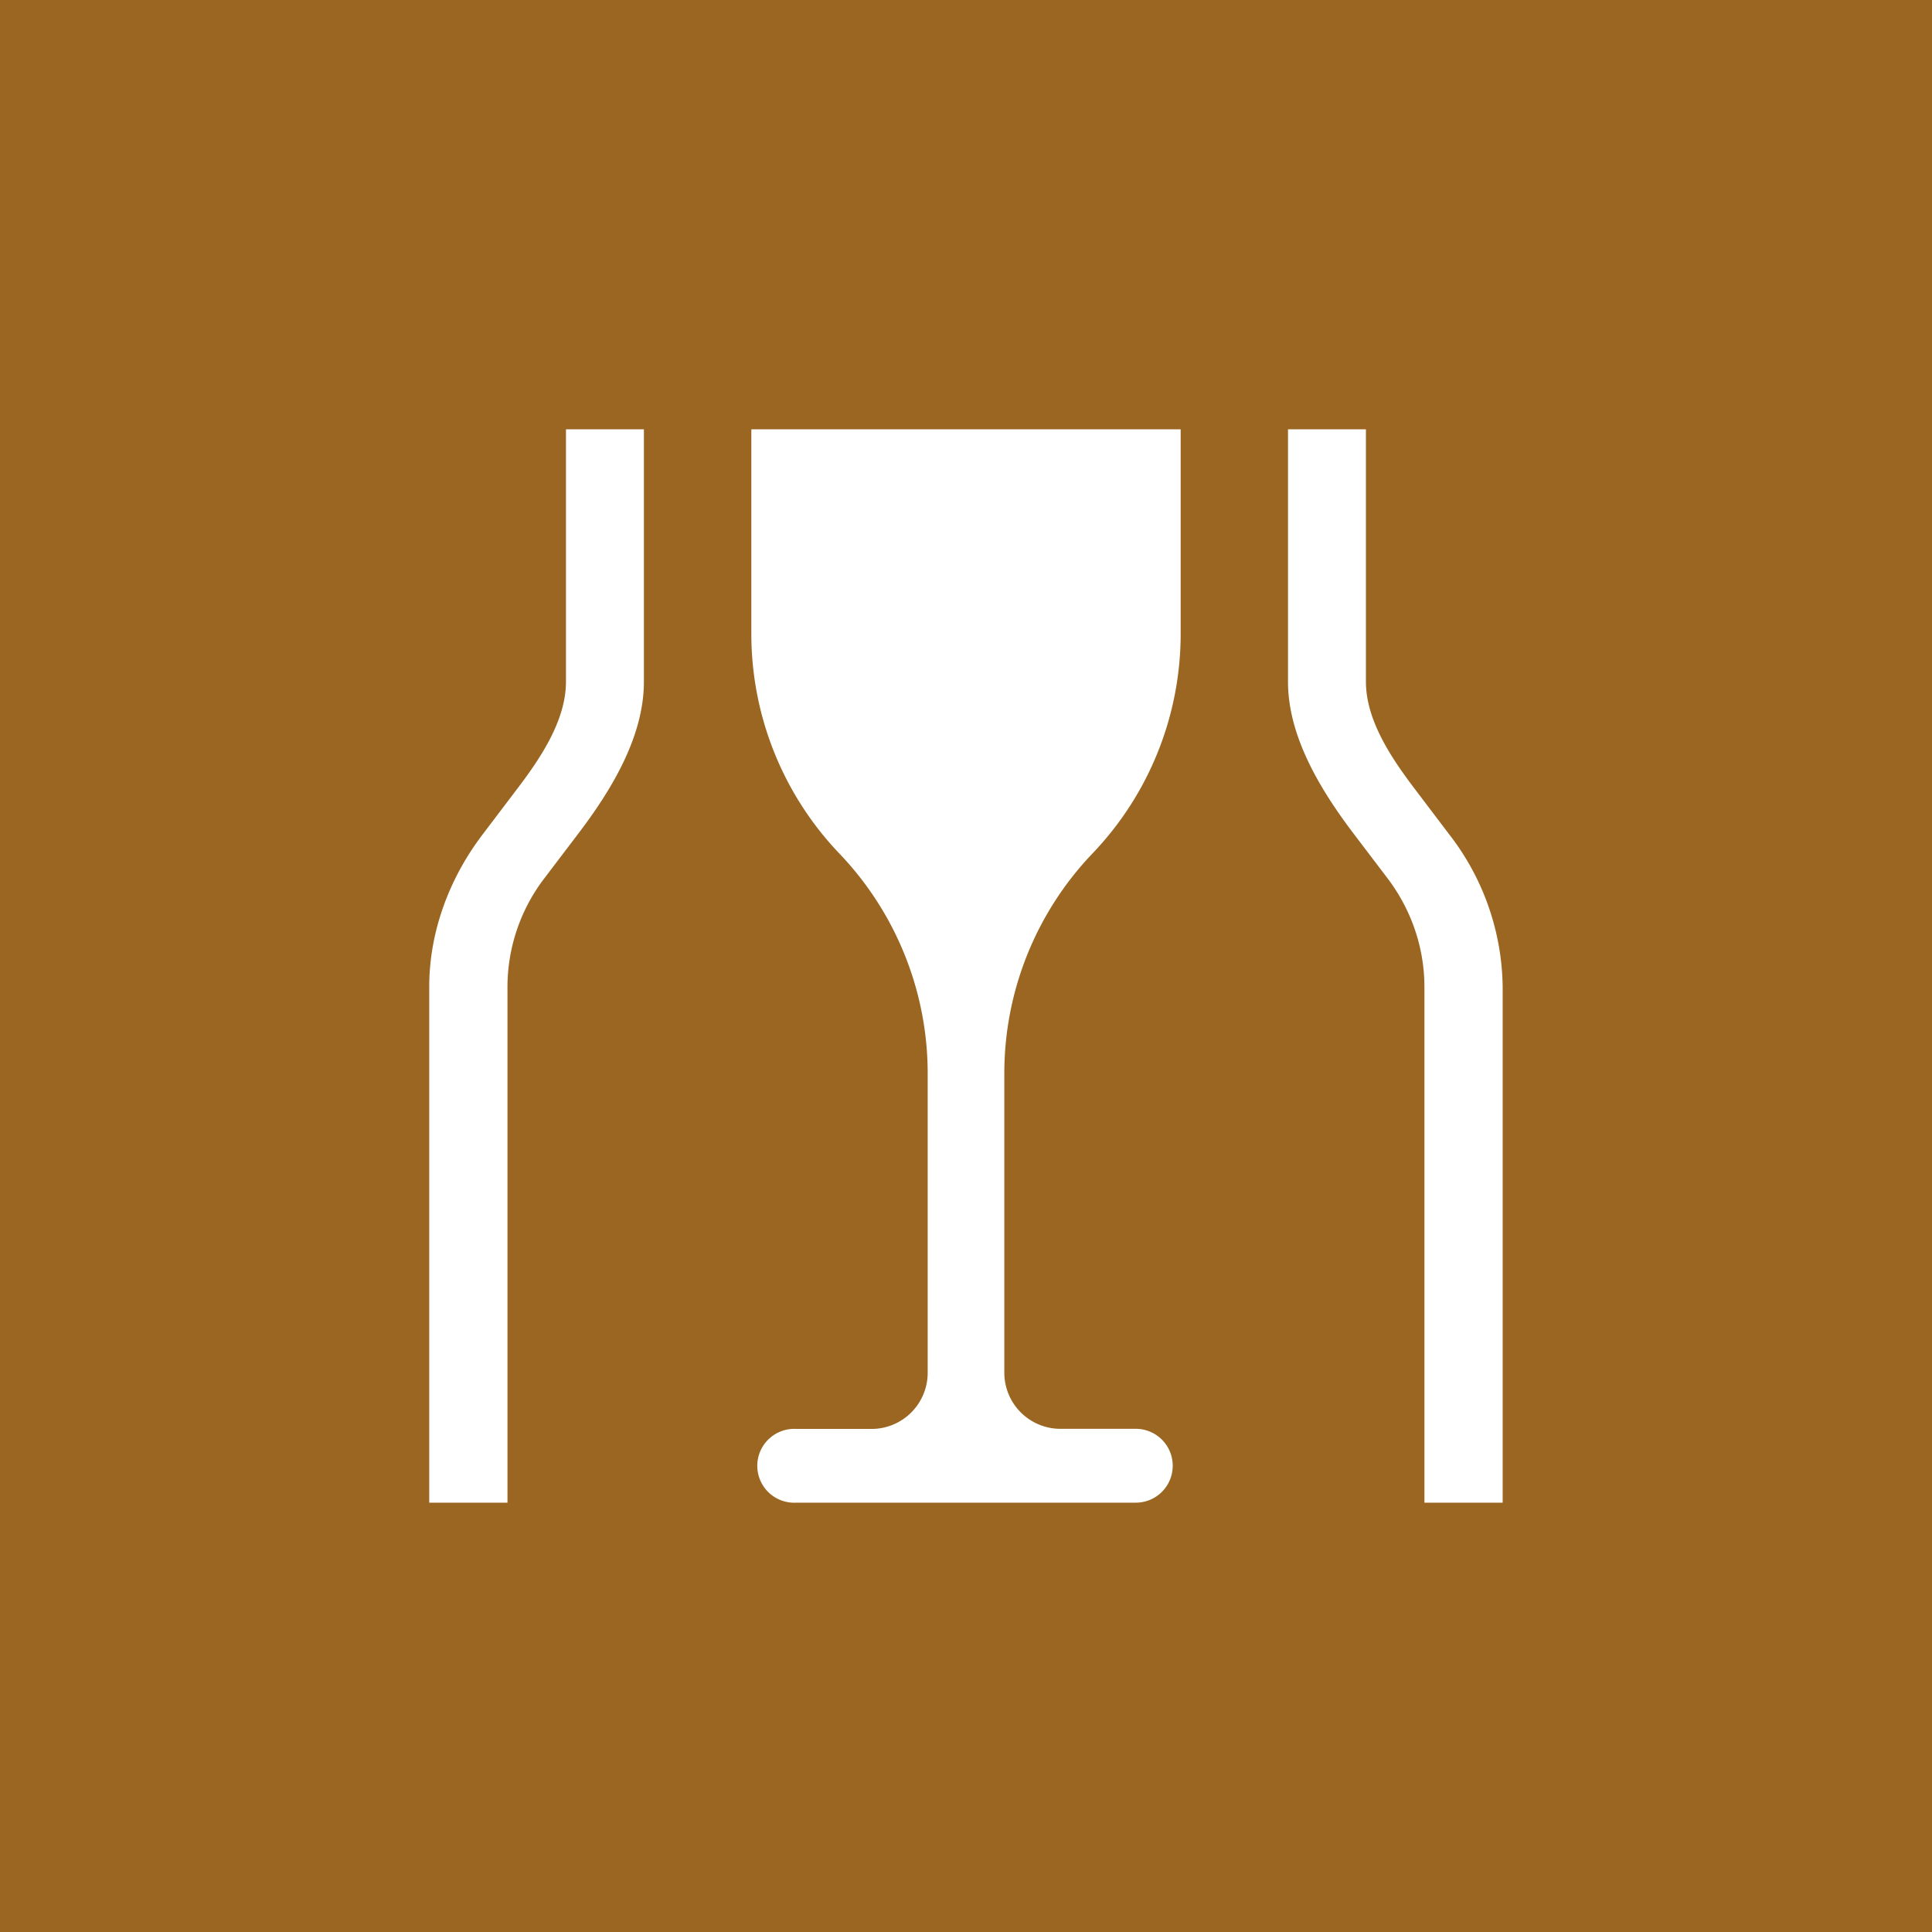 <svg xmlns="http://www.w3.org/2000/svg" width="18" height="18"><path fill="#9B6621" d="M0 0h18v18H0z"/><path fill="#fff" d="M11 4H7v1.905c0 .763.294 1.497.821 2.048.527.552.822 1.285.822 2.048v2.789a.523.523 0 0 1-.523.523h-.702a.344.344 0 1 0 0 .687h3.164a.344.344 0 1 0 0-.688H9.88a.523.523 0 0 1-.523-.522V10c0-.763.294-1.496.821-2.048A2.96 2.96 0 0 0 11 5.905zm1 0v2.352c0 .511.303 1.009.616 1.421l.31.408c.224.295.345.65.345 1.015V14H14V9.195a2.36 2.36 0 0 0-.497-1.42l-.31-.409c-.224-.294-.467-.65-.467-1.015V4zM5.999 4v2.352c0 .511-.302 1.009-.616 1.421l-.31.408a1.67 1.67 0 0 0-.345 1.015V14h-.729V9.195c0-.51.184-1.008.497-1.42l.31-.409c.225-.294.467-.65.467-1.015V4z"/></svg>
